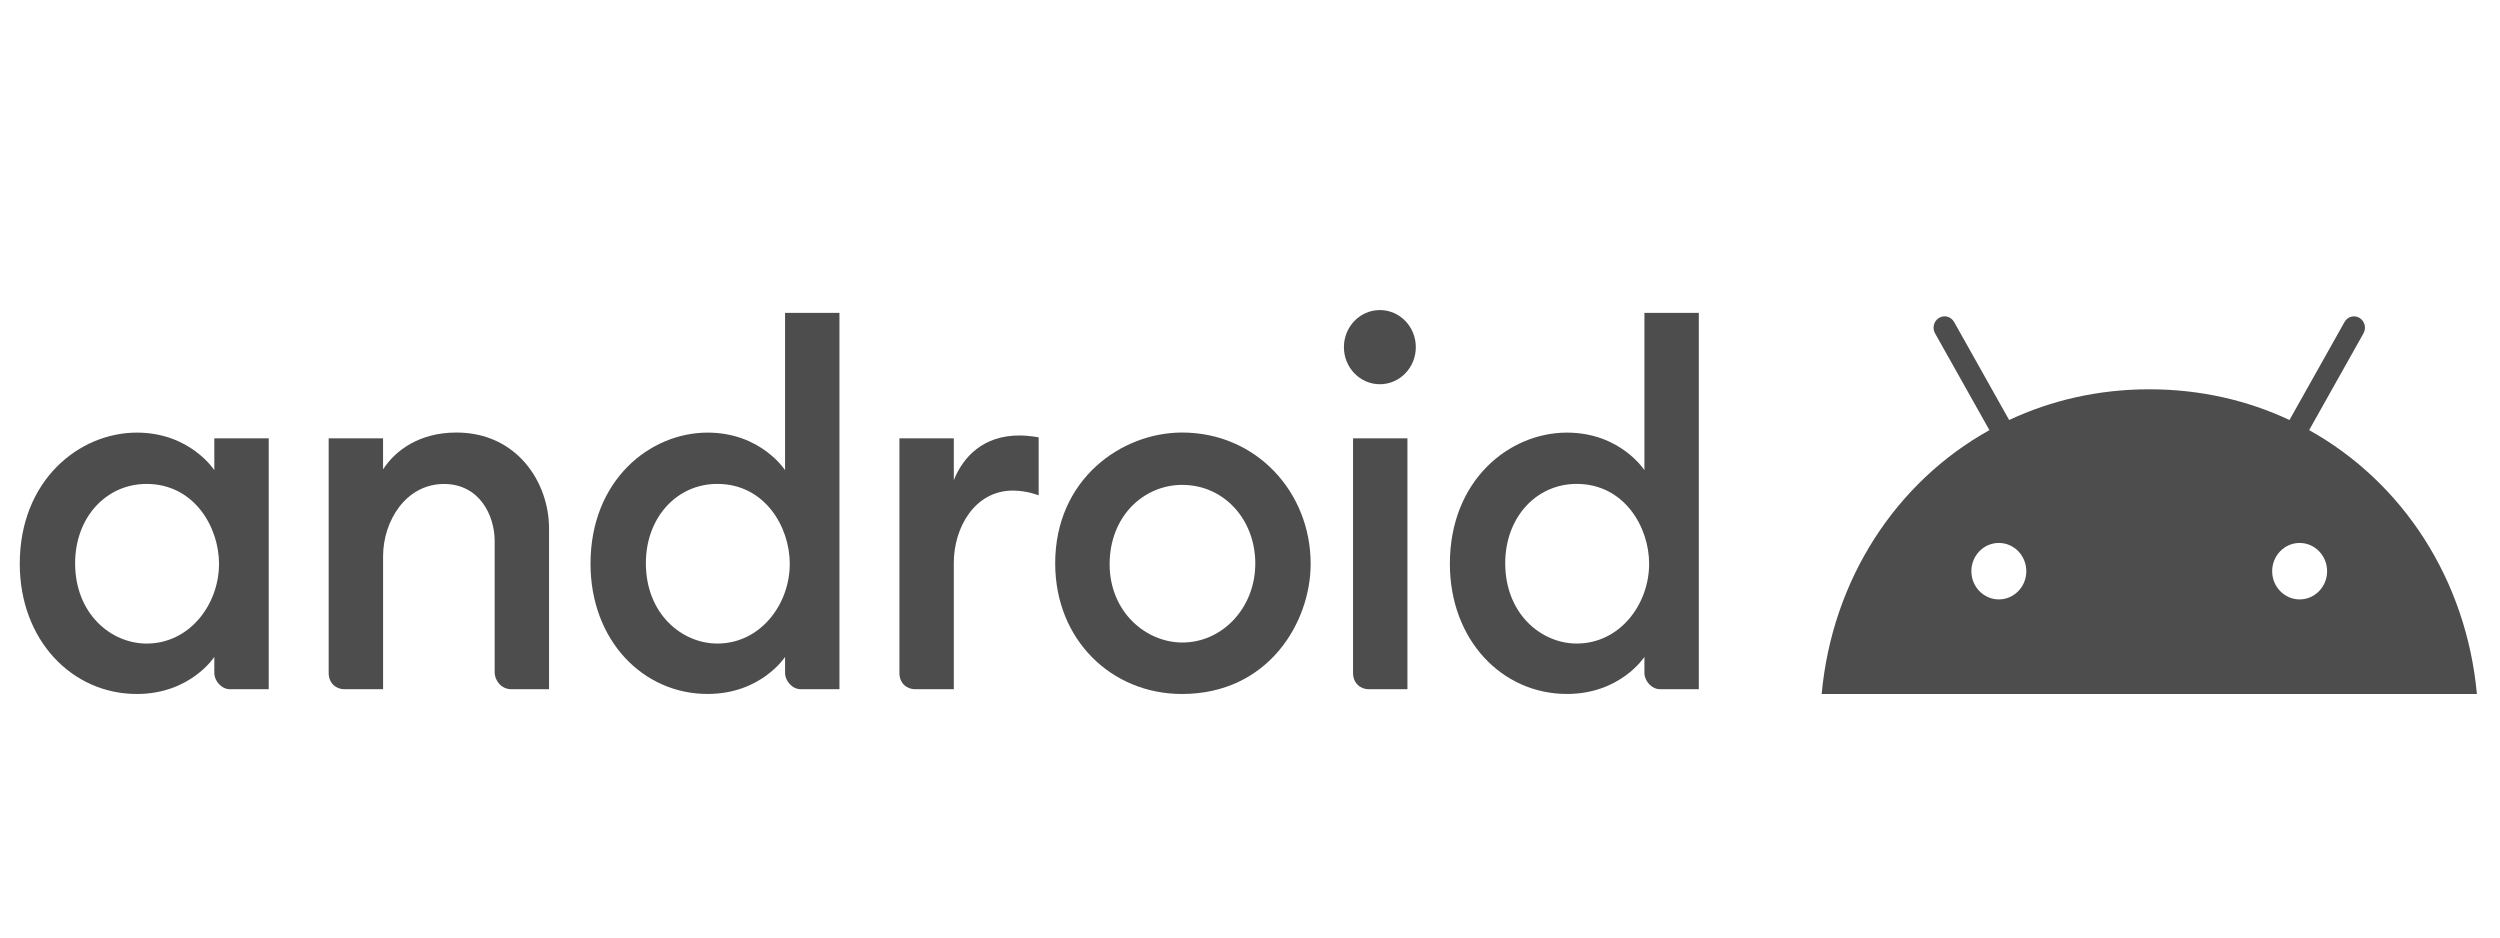 <svg xmlns:inkscape="http://www.inkscape.org/namespaces/inkscape" xmlns:sodipodi="http://sodipodi.sourceforge.net/DTD/sodipodi-0.dtd" xmlns="http://www.w3.org/2000/svg" xmlns:svg="http://www.w3.org/2000/svg" data-test-id="available-on-device-ribbon-available-on-device-ribbon-supported-devices-icons-dark-android-Android" width="96px" height="36px" viewBox="-4 -2 105 36" id="svg9522" sodipodi:docname="logo android.svg" inkscape:version="1.2.1 (9c6d41e410, 2022-07-14)"><defs id="defs9526"></defs><title id="title9501">Android icon</title><g id="&#x1F4BB;-Supported-Devices" stroke="none" stroke-width="1" fill="none" fill-rule="evenodd" transform="matrix(1.075,0,0,1.075,-3.17,-2.49)" style="fill:#4d4d4d"><g id="Supported-Devices/Android" fill="#f5f5f6" fill-rule="nonzero" style="fill:#4d4d4d"><g id="g9518" style="fill:#4d4d4d"><path d="M 4.575,15.788 C 2.319,15.788 0,17.652 0,20.913 c 0,2.981 2.039,5.087 4.575,5.087 2.093,0 3.026,-1.448 3.026,-1.448 v 0.631 c 0,0.298 0.274,0.631 0.612,0.631 H 9.727 V 16.011 H 7.601 v 1.244 c 0,0 -0.941,-1.467 -3.026,-1.467 z m 0.379,2.005 c 1.857,0 2.831,1.683 2.831,3.119 0,1.599 -1.156,3.118 -2.827,3.118 -1.396,0 -2.795,-1.166 -2.795,-3.139 0,-1.781 1.204,-3.098 2.791,-3.098 z" id="Shape" style="fill:#4d4d4d"></path><path d="m 12.681,25.814 c -0.327,0 -0.612,-0.241 -0.612,-0.631 v -9.172 h 2.125 v 1.213 c 0.482,-0.746 1.423,-1.439 2.867,-1.439 2.361,0 3.618,1.94 3.618,3.753 v 6.275 h -1.477 c -0.387,0 -0.648,-0.334 -0.648,-0.668 v -5.124 c 0,-1.005 -0.598,-2.226 -1.98,-2.226 -1.491,0 -2.379,1.453 -2.379,2.82 v 5.199 z" id="Path" style="fill:#4d4d4d"></path><path d="m 26.874,15.788 c -2.256,0 -4.575,1.863 -4.575,5.124 0,2.981 2.039,5.087 4.575,5.087 2.093,0 3.026,-1.448 3.026,-1.448 v 0.631 c 0,0.298 0.274,0.631 0.612,0.631 h 1.513 V 11.11 h -2.125 v 6.145 c 0,0 -0.941,-1.467 -3.026,-1.467 z m 0.379,2.004 c 1.857,0 2.831,1.683 2.831,3.119 0,1.599 -1.156,3.118 -2.827,3.118 -1.396,0 -2.795,-1.166 -2.795,-3.139 0,-1.781 1.204,-3.098 2.791,-3.098 z" id="path9505" style="fill:#4d4d4d"></path><path d="m 34.98,25.814 c -0.327,0 -0.612,-0.241 -0.612,-0.631 v -9.172 h 2.125 v 1.634 c 0.366,-0.915 1.155,-1.745 2.558,-1.745 0.391,0 0.757,0.074 0.757,0.074 v 2.265 c 0,0 -0.456,-0.186 -1.009,-0.186 -1.491,0 -2.306,1.453 -2.306,2.82 v 4.94 z" id="path9507" style="fill:#4d4d4d"></path><path d="m 52.703,25.814 c -0.327,0 -0.612,-0.241 -0.612,-0.631 v -9.172 h 2.125 v 9.803 z" id="path9509" style="fill:#4d4d4d"></path><path d="m 60.449,15.788 c -2.256,0 -4.575,1.863 -4.575,5.124 0,2.981 2.039,5.087 4.575,5.087 2.093,0 3.026,-1.448 3.026,-1.448 v 0.631 c 0,0.298 0.274,0.631 0.612,0.631 H 65.6 V 11.11 h -2.125 v 6.145 c 0,0 -0.941,-1.467 -3.026,-1.467 z m 0.379,2.004 c 1.857,0 2.831,1.683 2.831,3.119 0,1.599 -1.156,3.118 -2.827,3.118 -1.396,0 -2.795,-1.166 -2.795,-3.139 0,-1.781 1.204,-3.098 2.791,-3.098 z" id="path9511" style="fill:#4d4d4d"></path><ellipse id="Oval" cx="53.139" cy="12.449" rx="1.405" ry="1.449" style="fill:#4d4d4d"></ellipse><path d="m 45.412,15.785 c -2.362,0 -4.958,1.818 -4.958,5.11 0,3 2.211,5.105 4.952,5.105 3.379,0 5.029,-2.8 5.029,-5.086 0,-2.805 -2.125,-5.129 -5.024,-5.129 z m 0.008,2.046 c 1.634,0 2.852,1.357 2.852,3.07 0,1.743 -1.294,3.088 -2.847,3.088 -1.442,0 -2.844,-1.21 -2.844,-3.059 0,-1.88 1.333,-3.1 2.84,-3.1 z" id="path9514" style="fill:#4d4d4d"></path><path d="m 89.445,15.691 2.124,-3.781 c 0.12,-0.212 0.047,-0.481 -0.156,-0.604 -0.203,-0.123 -0.468,-0.052 -0.585,0.16 l -2.151,3.83 c -1.641,-0.771 -3.489,-1.2 -5.476,-1.2 -1.987,0 -3.835,0.43 -5.476,1.2 l -2.151,-3.83 c -0.12,-0.212 -0.382,-0.284 -0.588,-0.16 -0.206,0.123 -0.276,0.392 -0.156,0.604 l 2.124,3.781 C 73.29,17.73 70.81,21.54 70.4,26 H 96 C 95.59,21.54 93.11,17.73 89.445,15.691 Z m -12.123,6.614 c -0.594,0 -1.073,-0.496 -1.073,-1.103 0,-0.61 0.482,-1.103 1.073,-1.103 0.594,0 1.073,0.496 1.073,1.103 0.003,0.607 -0.479,1.103 -1.073,1.103 z m 11.752,0 c -0.594,0 -1.073,-0.496 -1.073,-1.103 0,-0.61 0.482,-1.103 1.073,-1.103 0.594,0 1.073,0.496 1.073,1.103 0.003,0.607 -0.479,1.103 -1.073,1.103 z" id="path9516" style="fill:#4d4d4d"></path></g></g></g></svg>